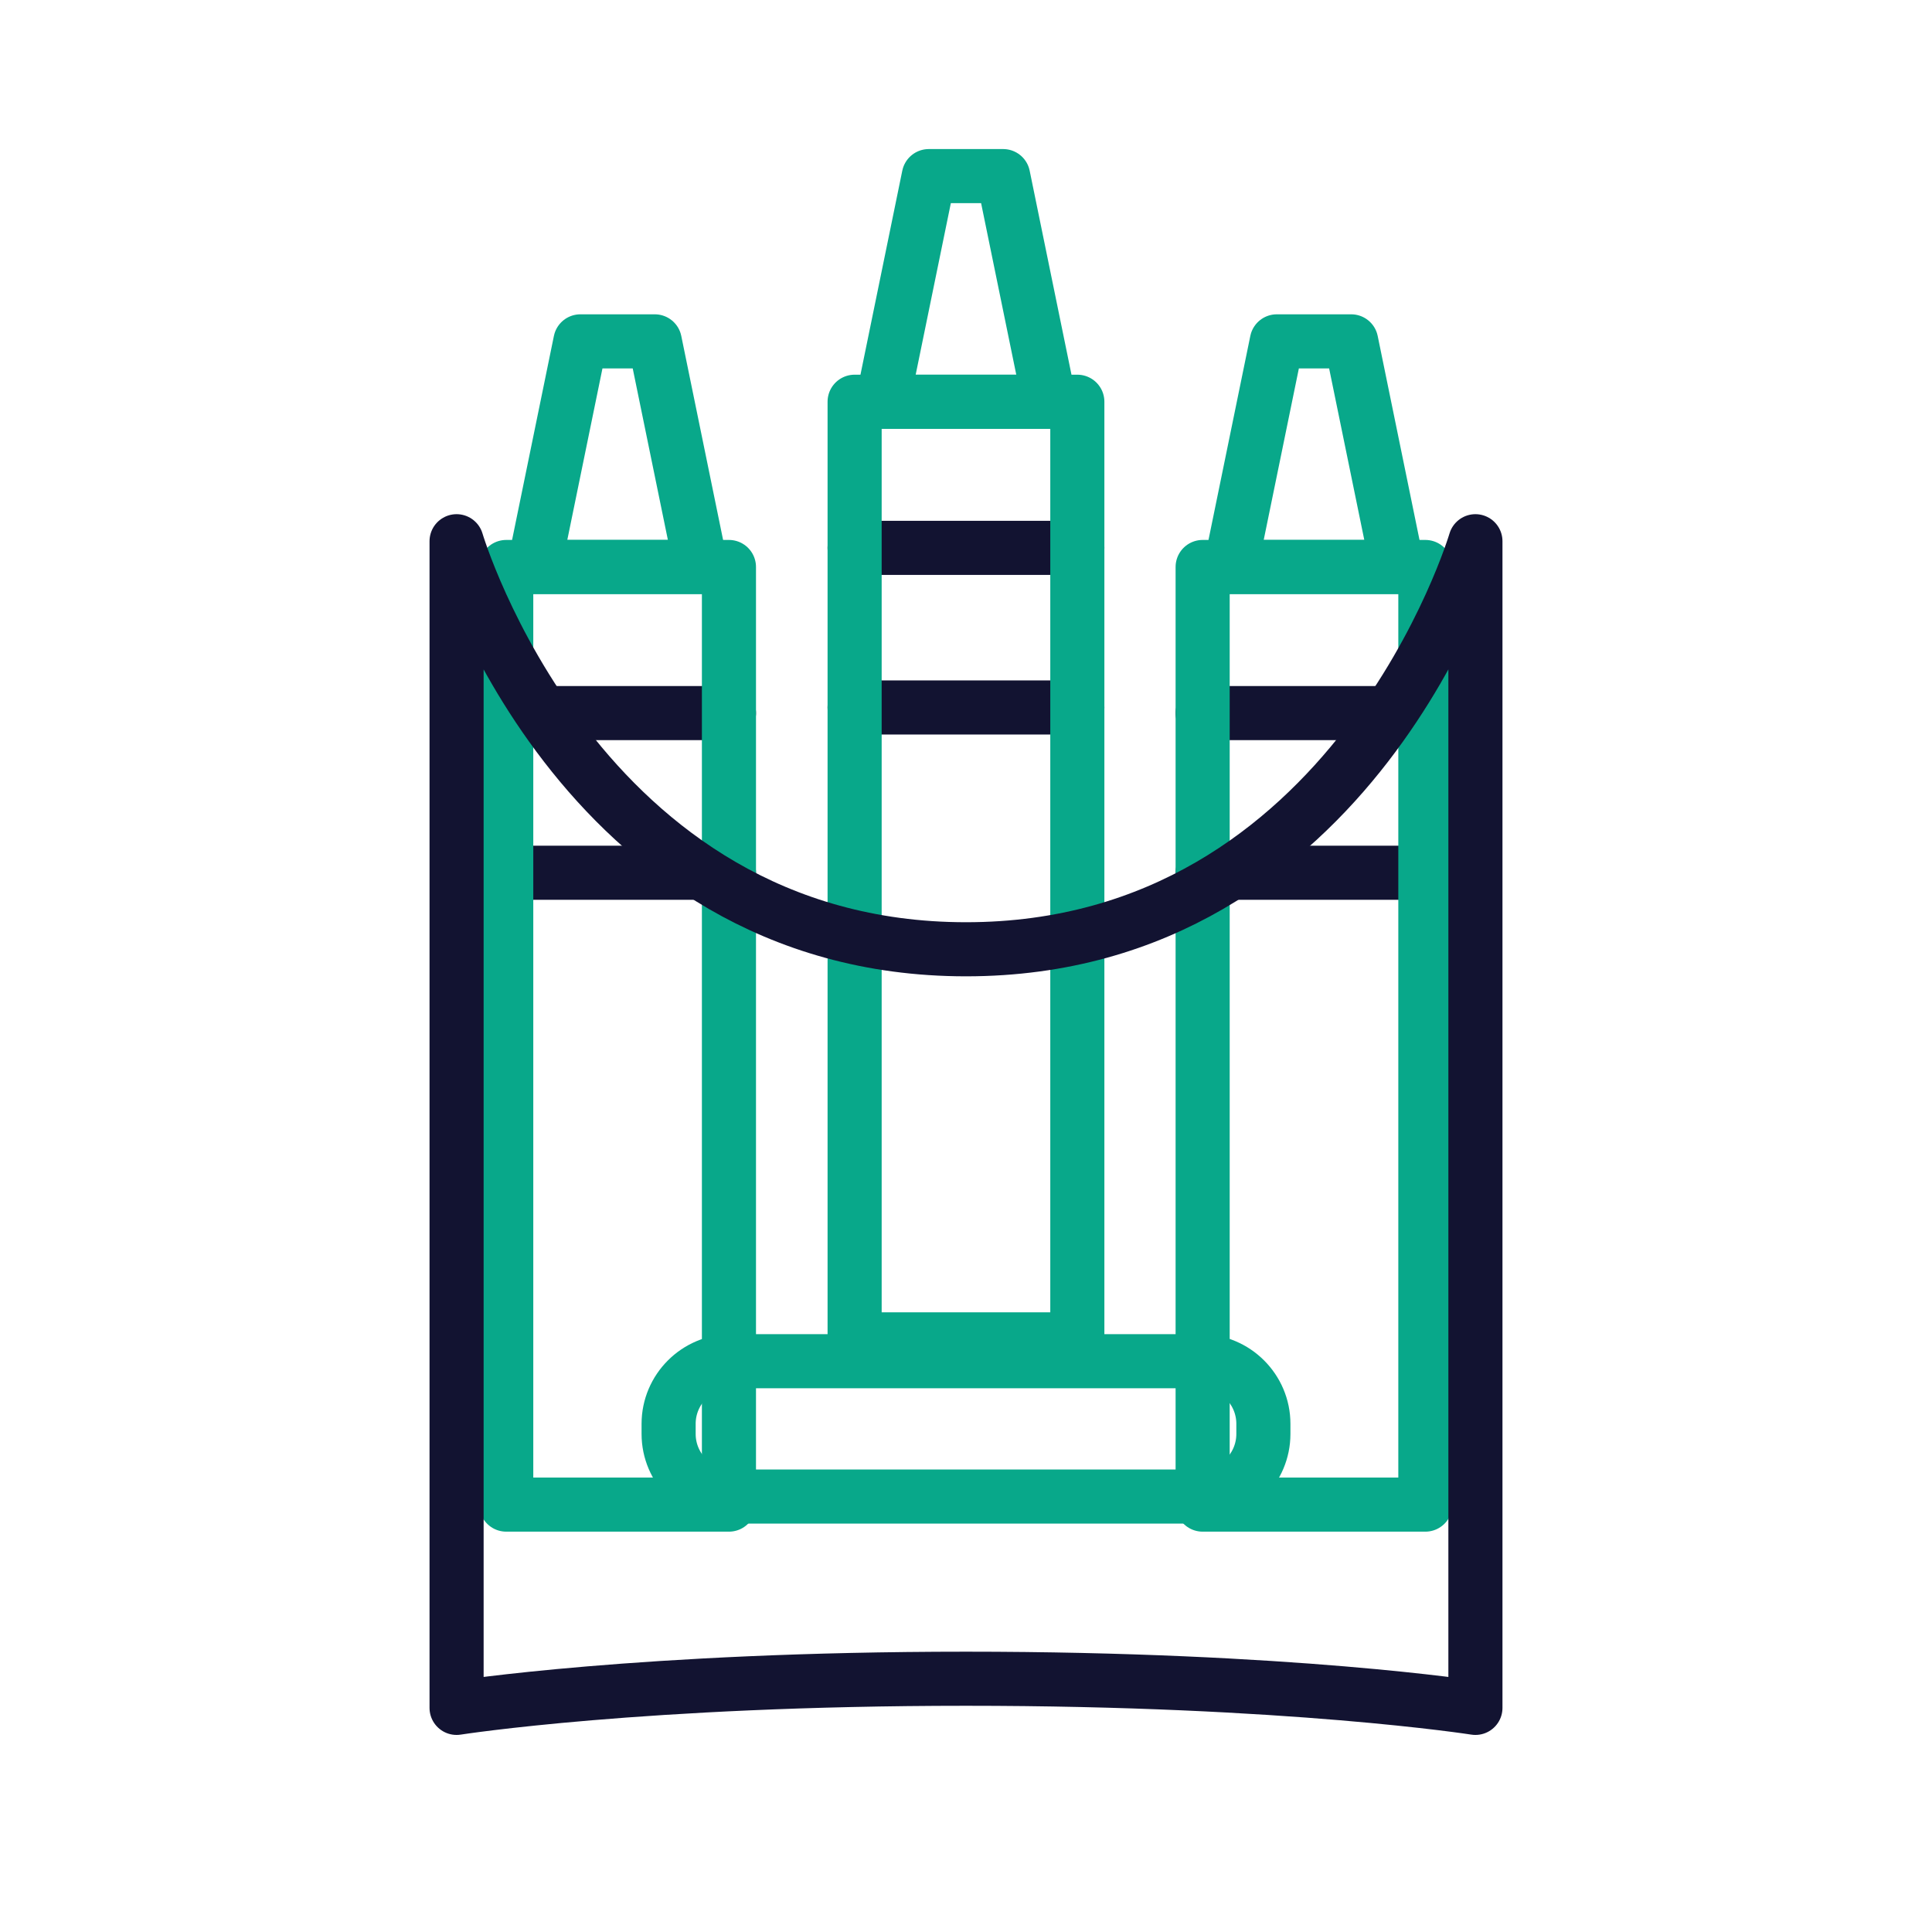 <svg xmlns="http://www.w3.org/2000/svg" width="430" height="430" viewbox="0 0 430 430"><g clip-path="url(#c)" id="gid1"><g fill="none" clip-path="url(#d)" style="display:block" id="gid2"><g clip-path="url(#e)" mask="url(#f)" style="display:block" id="gid3"><g stroke-linecap="round" stroke-linejoin="round" stroke-width="12.04" style="display:block" id="gid4"><path stroke="#08A88A" d="M129.178 75.975h16.555l10.295 50.218h-37.145l10.295-50.218z" class="secondary" id="pid1"/><path stroke="#121331" d="M162.24 158.712h-49.569m49.569 35.529h-49.569" class="primary" id="pid2"/><path stroke="#08A88A" d="M112.671 334.877h49.569V126.193h-49.569v208.684z" class="secondary" id="pid3"/></g><g stroke-linecap="round" stroke-linejoin="round" stroke-width="12.04" style="display:block" id="gid5"><path stroke="#08A88A" d="M284.176 75.975h16.555l10.295 50.218h-37.145l10.295-50.218z" class="secondary" id="pid4"/><path stroke="#121331" d="M317.238 158.712h-49.569m49.569 35.529h-49.569" class="primary" id="pid5"/><path stroke="#08A88A" d="M267.669 334.877h49.569V126.193h-49.569v208.684z" class="secondary" id="pid6"/></g><g stroke-linecap="round" stroke-linejoin="round" stroke-width="12.04" style="display:block" id="gid6"><path stroke="#08A88A" d="M206.717 39.195h16.555l10.295 50.218h-37.145l10.295-50.218z" class="secondary" id="pid7"/><path stroke="#121331" d="M239.779 121.932H190.21m49.569 35.53H190.21" class="primary" id="pid8"/><path stroke="#08A88A" d="M190.21 298.097h49.569V89.413H190.21v208.684z" class="secondary" id="pid9"/></g></g><g stroke-linecap="round" stroke-linejoin="round" stroke-width="12.04" style="display:block" id="gid7"><path stroke="#121331" d="M328.38 380.12s-41.252-6.488-113.38-6.488c-72.128 0-113.38 6.488-113.38 6.488V120.459s26.826 90.819 113.38 90.819 113.38-90.819 113.38-90.819V380.12z" class="primary" id="pid10"/><path stroke="#08A88A" d="M267.253 333.084H162.747c-7.664 0-13.934-6.27-13.934-13.934v-2.26c0-7.664 6.27-13.934 13.934-13.934h104.506c7.664 0 13.934 6.27 13.934 13.934v2.26c0 7.664-6.27 13.934-13.934 13.934z" class="secondary" id="pid11"/></g></g></g></svg>